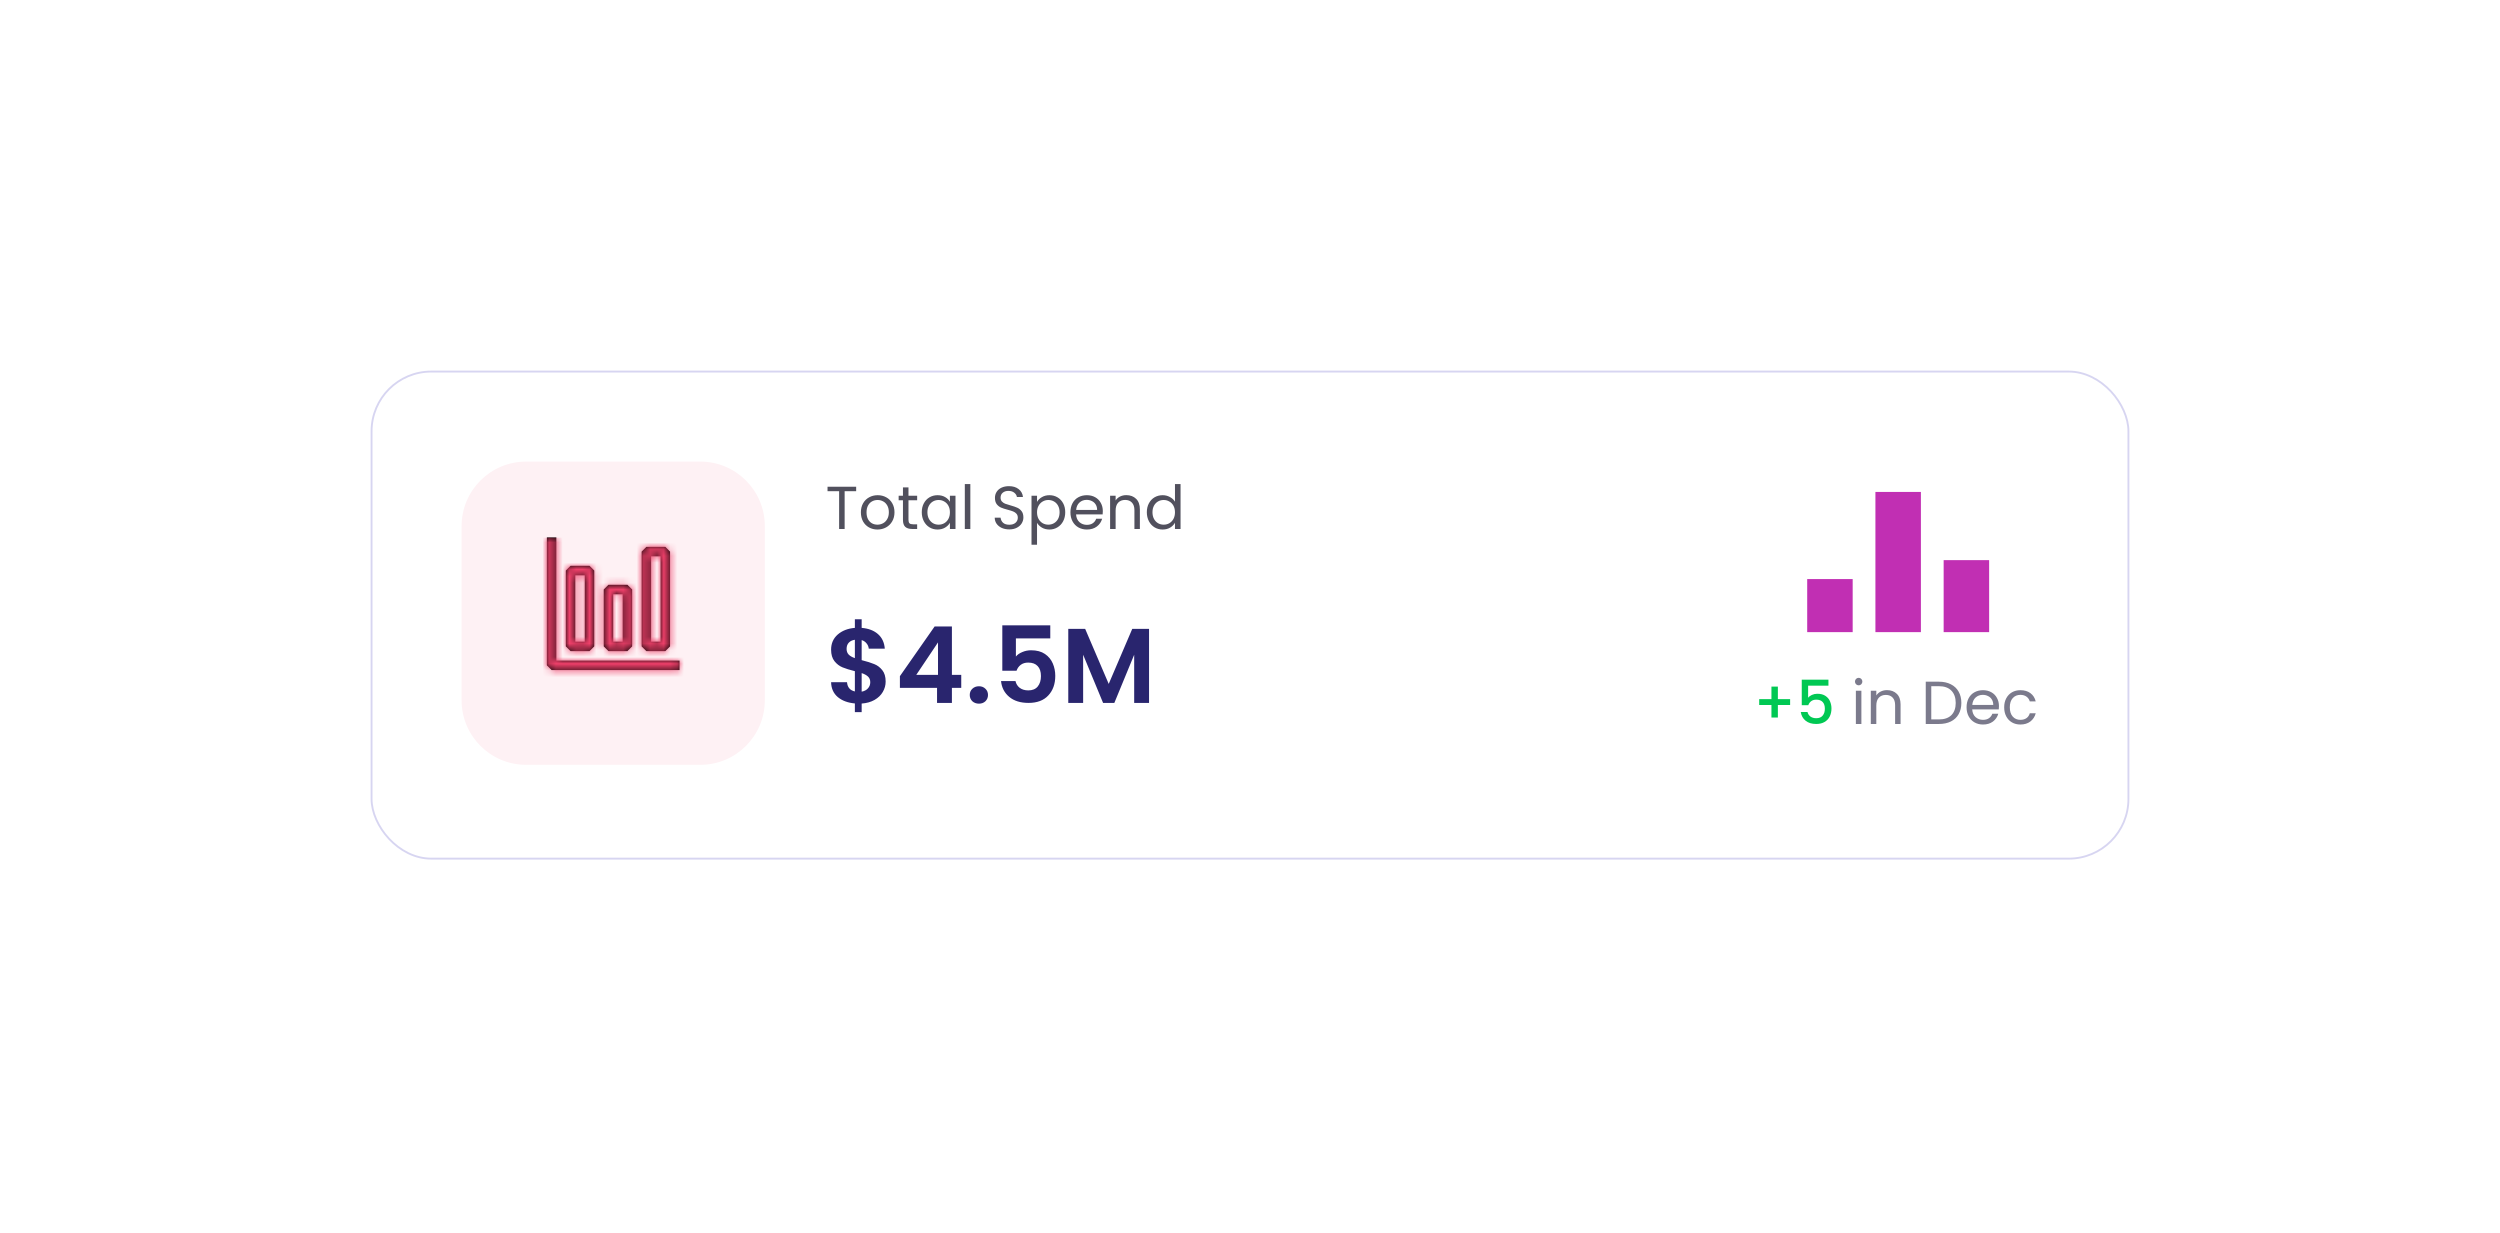 <svg width="371" height="183" viewBox="0 0 371 183" fill="none" xmlns="http://www.w3.org/2000/svg">
<g filter="url(#filter0_d_28_1534)">
<g clip-path="url(#clip0_28_1534)">
<rect x="55" y="55" width="261" height="72.562" rx="9" fill="white"/>
<rect x="55" y="55" width="261" height="72.562" rx="9" fill="white" stroke="#D7D5F1" stroke-width="0.562"/>
<path d="M103.926 68.5H78.075C72.787 68.5 68.5 72.787 68.5 78.075V103.926C68.5 109.213 72.787 113.5 78.075 113.5H103.926C109.213 113.5 113.5 109.213 113.5 103.926V78.075C113.5 72.787 109.213 68.5 103.926 68.5Z" fill="#FEF1F4"/>
<g clip-path="url(#clip1_28_1534)">
<mask id="path-4-inside-1_28_1534" fill="white">
<path fill-rule="evenodd" clip-rule="evenodd" d="M81.859 99.438H100.844V98.031H82.562V79.75H81.156V98.734L81.859 99.438ZM83.969 95.922V84.672L84.672 83.969H87.484L88.188 84.672V95.922L87.484 96.625H84.672L83.969 95.922ZM86.781 95.219V85.375H85.375V95.219H86.781ZM95.219 81.859V95.922L95.922 96.625H98.734L99.438 95.922V81.859L98.734 81.156H95.922L95.219 81.859ZM98.031 82.562V95.219H96.625V82.562H98.031ZM89.594 95.922V87.484L90.297 86.781H93.109L93.812 87.484V95.922L93.109 96.625H90.297L89.594 95.922ZM92.406 95.219V88.188H91V95.219H92.406Z"/>
</mask>
<path fill-rule="evenodd" clip-rule="evenodd" d="M81.859 99.438H100.844V98.031H82.562V79.75H81.156V98.734L81.859 99.438ZM83.969 95.922V84.672L84.672 83.969H87.484L88.188 84.672V95.922L87.484 96.625H84.672L83.969 95.922ZM86.781 95.219V85.375H85.375V95.219H86.781ZM95.219 81.859V95.922L95.922 96.625H98.734L99.438 95.922V81.859L98.734 81.156H95.922L95.219 81.859ZM98.031 82.562V95.219H96.625V82.562H98.031ZM89.594 95.922V87.484L90.297 86.781H93.109L93.812 87.484V95.922L93.109 96.625H90.297L89.594 95.922ZM92.406 95.219V88.188H91V95.219H92.406Z" fill="black"/>
<path d="M81.859 99.438L80.865 100.432L81.277 100.844H81.859V99.438ZM100.844 99.438V100.844H102.25V99.438H100.844ZM100.844 98.031H102.25V96.625H100.844V98.031ZM82.562 98.031H81.156V99.438H82.562V98.031ZM82.562 79.75H83.969V78.344H82.562V79.75ZM81.156 79.75V78.344H79.75V79.75H81.156ZM81.156 98.734H79.75V99.317L80.162 99.729L81.156 98.734ZM83.969 95.922H82.562V96.504L82.974 96.916L83.969 95.922ZM83.969 84.672L82.974 83.677L82.562 84.089V84.672H83.969ZM84.672 83.969V82.562H84.089L83.677 82.974L84.672 83.969ZM87.484 83.969L88.479 82.974L88.067 82.562H87.484V83.969ZM88.188 84.672H89.594V84.089L89.182 83.677L88.188 84.672ZM88.188 95.922L89.182 96.916L89.594 96.504V95.922H88.188ZM87.484 96.625V98.031H88.067L88.479 97.619L87.484 96.625ZM84.672 96.625L83.677 97.619L84.089 98.031H84.672V96.625ZM86.781 95.219V96.625H88.188V95.219H86.781ZM86.781 85.375H88.188V83.969H86.781V85.375ZM85.375 85.375V83.969H83.969V85.375H85.375ZM85.375 95.219H83.969V96.625H85.375V95.219ZM95.219 81.859L94.224 80.865L93.812 81.277V81.859H95.219ZM95.219 95.922H93.812V96.504L94.224 96.916L95.219 95.922ZM95.922 96.625L94.927 97.619L95.339 98.031H95.922V96.625ZM98.734 96.625V98.031H99.317L99.729 97.619L98.734 96.625ZM99.438 95.922L100.432 96.916L100.844 96.504V95.922H99.438ZM99.438 81.859H100.844V81.277L100.432 80.865L99.438 81.859ZM98.734 81.156L99.729 80.162L99.317 79.75H98.734V81.156ZM95.922 81.156V79.75H95.339L94.927 80.162L95.922 81.156ZM98.031 82.562H99.438V81.156H98.031V82.562ZM98.031 95.219V96.625H99.438V95.219H98.031ZM96.625 95.219H95.219V96.625H96.625V95.219ZM96.625 82.562V81.156H95.219V82.562H96.625ZM89.594 95.922H88.188V96.504L88.599 96.916L89.594 95.922ZM89.594 87.484L88.599 86.49L88.188 86.902V87.484H89.594ZM90.297 86.781V85.375H89.714L89.302 85.787L90.297 86.781ZM93.109 86.781L94.104 85.787L93.692 85.375H93.109V86.781ZM93.812 87.484H95.219V86.902L94.807 86.49L93.812 87.484ZM93.812 95.922L94.807 96.916L95.219 96.504V95.922H93.812ZM93.109 96.625V98.031H93.692L94.104 97.619L93.109 96.625ZM90.297 96.625L89.302 97.619L89.714 98.031H90.297V96.625ZM92.406 95.219V96.625H93.812V95.219H92.406ZM92.406 88.188H93.812V86.781H92.406V88.188ZM91 88.188V86.781H89.594V88.188H91ZM91 95.219H89.594V96.625H91V95.219ZM81.859 100.844H100.844V98.031H81.859V100.844ZM102.25 99.438V98.031H99.438V99.438H102.25ZM100.844 96.625H82.562V99.438H100.844V96.625ZM83.969 98.031V79.75H81.156V98.031H83.969ZM82.562 78.344H81.156V81.156H82.562V78.344ZM79.75 79.75V98.734H82.562V79.75H79.75ZM80.162 99.729L80.865 100.432L82.854 98.443L82.151 97.74L80.162 99.729ZM85.375 95.922V84.672H82.562V95.922H85.375ZM84.963 85.666L85.666 84.963L83.677 82.974L82.974 83.677L84.963 85.666ZM84.672 85.375H87.484V82.562H84.672V85.375ZM86.49 84.963L87.193 85.666L89.182 83.677L88.479 82.974L86.49 84.963ZM86.781 84.672V95.922H89.594V84.672H86.781ZM87.193 94.927L86.49 95.631L88.479 97.619L89.182 96.916L87.193 94.927ZM87.484 95.219H84.672V98.031H87.484V95.219ZM85.666 95.631L84.963 94.927L82.974 96.916L83.677 97.619L85.666 95.631ZM88.188 95.219V85.375H85.375V95.219H88.188ZM86.781 83.969H85.375V86.781H86.781V83.969ZM83.969 85.375V95.219H86.781V85.375H83.969ZM85.375 96.625H86.781V93.812H85.375V96.625ZM93.812 81.859V95.922H96.625V81.859H93.812ZM94.224 96.916L94.927 97.619L96.916 95.631L96.213 94.927L94.224 96.916ZM95.922 98.031H98.734V95.219H95.922V98.031ZM99.729 97.619L100.432 96.916L98.443 94.927L97.74 95.631L99.729 97.619ZM100.844 95.922V81.859H98.031V95.922H100.844ZM100.432 80.865L99.729 80.162L97.74 82.151L98.443 82.854L100.432 80.865ZM98.734 79.75H95.922V82.562H98.734V79.75ZM94.927 80.162L94.224 80.865L96.213 82.854L96.916 82.151L94.927 80.162ZM96.625 82.562V95.219H99.438V82.562H96.625ZM98.031 93.812H96.625V96.625H98.031V93.812ZM98.031 95.219V82.562H95.219V95.219H98.031ZM96.625 83.969H98.031V81.156H96.625V83.969ZM91 95.922V87.484H88.188V95.922H91ZM90.588 88.479L91.291 87.776L89.302 85.787L88.599 86.49L90.588 88.479ZM90.297 88.188H93.109V85.375H90.297V88.188ZM92.115 87.776L92.818 88.479L94.807 86.49L94.104 85.787L92.115 87.776ZM92.406 87.484V95.922H95.219V87.484H92.406ZM92.818 94.927L92.115 95.631L94.104 97.619L94.807 96.916L92.818 94.927ZM93.109 95.219H90.297V98.031H93.109V95.219ZM91.291 95.631L90.588 94.927L88.599 96.916L89.302 97.619L91.291 95.631ZM93.812 95.219V88.188H91V95.219H93.812ZM92.406 86.781H91V89.594H92.406V86.781ZM89.594 88.188V95.219H92.406V88.188H89.594ZM91 96.625H92.406V93.812H91V96.625Z" fill="#EF406A" mask="url(#path-4-inside-1_28_1534)"/>
</g>
<path d="M127.054 72.227V72.893H125.344V78.5H124.525V72.893H122.806V72.227H127.054ZM130.213 78.581C129.751 78.581 129.331 78.476 128.953 78.266C128.581 78.056 128.287 77.759 128.071 77.375C127.861 76.985 127.756 76.535 127.756 76.025C127.756 75.521 127.864 75.077 128.08 74.693C128.302 74.303 128.602 74.006 128.98 73.802C129.358 73.592 129.781 73.487 130.249 73.487C130.717 73.487 131.14 73.592 131.518 73.802C131.896 74.006 132.193 74.3 132.409 74.684C132.631 75.068 132.742 75.515 132.742 76.025C132.742 76.535 132.628 76.985 132.4 77.375C132.178 77.759 131.875 78.056 131.491 78.266C131.107 78.476 130.681 78.581 130.213 78.581ZM130.213 77.861C130.507 77.861 130.783 77.792 131.041 77.654C131.299 77.516 131.506 77.309 131.662 77.033C131.824 76.757 131.905 76.421 131.905 76.025C131.905 75.629 131.827 75.293 131.671 75.017C131.515 74.741 131.311 74.537 131.059 74.405C130.807 74.267 130.534 74.198 130.24 74.198C129.94 74.198 129.664 74.267 129.412 74.405C129.166 74.537 128.968 74.741 128.818 75.017C128.668 75.293 128.593 75.629 128.593 76.025C128.593 76.427 128.665 76.766 128.809 77.042C128.959 77.318 129.157 77.525 129.403 77.663C129.649 77.795 129.919 77.861 130.213 77.861ZM134.818 74.243V77.15C134.818 77.39 134.869 77.561 134.971 77.663C135.073 77.759 135.25 77.807 135.502 77.807H136.105V78.5H135.367C134.911 78.5 134.569 78.395 134.341 78.185C134.113 77.975 133.999 77.63 133.999 77.15V74.243H133.36V73.568H133.999V72.326H134.818V73.568H136.105V74.243H134.818ZM136.791 76.016C136.791 75.512 136.893 75.071 137.097 74.693C137.301 74.309 137.58 74.012 137.934 73.802C138.294 73.592 138.693 73.487 139.131 73.487C139.563 73.487 139.938 73.58 140.256 73.766C140.574 73.952 140.811 74.186 140.967 74.468V73.568H141.795V78.5H140.967V77.582C140.805 77.87 140.562 78.11 140.238 78.302C139.92 78.488 139.548 78.581 139.122 78.581C138.684 78.581 138.288 78.473 137.934 78.257C137.58 78.041 137.301 77.738 137.097 77.348C136.893 76.958 136.791 76.514 136.791 76.016ZM140.967 76.025C140.967 75.653 140.892 75.329 140.742 75.053C140.592 74.777 140.388 74.567 140.13 74.423C139.878 74.273 139.599 74.198 139.293 74.198C138.987 74.198 138.708 74.27 138.456 74.414C138.204 74.558 138.003 74.768 137.853 75.044C137.703 75.32 137.628 75.644 137.628 76.016C137.628 76.394 137.703 76.724 137.853 77.006C138.003 77.282 138.204 77.495 138.456 77.645C138.708 77.789 138.987 77.861 139.293 77.861C139.599 77.861 139.878 77.789 140.13 77.645C140.388 77.495 140.592 77.282 140.742 77.006C140.892 76.724 140.967 76.397 140.967 76.025ZM143.998 71.84V78.5H143.179V71.84H143.998ZM149.783 78.563C149.369 78.563 148.997 78.491 148.667 78.347C148.343 78.197 148.088 77.993 147.902 77.735C147.716 77.471 147.62 77.168 147.614 76.826H148.487C148.517 77.12 148.637 77.369 148.847 77.573C149.063 77.771 149.375 77.87 149.783 77.87C150.173 77.87 150.479 77.774 150.701 77.582C150.929 77.384 151.043 77.132 151.043 76.826C151.043 76.586 150.977 76.391 150.845 76.241C150.713 76.091 150.548 75.977 150.35 75.899C150.152 75.821 149.885 75.737 149.549 75.647C149.135 75.539 148.802 75.431 148.55 75.323C148.304 75.215 148.091 75.047 147.911 74.819C147.737 74.585 147.65 74.273 147.65 73.883C147.65 73.541 147.737 73.238 147.911 72.974C148.085 72.71 148.328 72.506 148.64 72.362C148.958 72.218 149.321 72.146 149.729 72.146C150.317 72.146 150.797 72.293 151.169 72.587C151.547 72.881 151.76 73.271 151.808 73.757H150.908C150.878 73.517 150.752 73.307 150.53 73.127C150.308 72.941 150.014 72.848 149.648 72.848C149.306 72.848 149.027 72.938 148.811 73.118C148.595 73.292 148.487 73.538 148.487 73.856C148.487 74.084 148.55 74.27 148.676 74.414C148.808 74.558 148.967 74.669 149.153 74.747C149.345 74.819 149.612 74.903 149.954 74.999C150.368 75.113 150.701 75.227 150.953 75.341C151.205 75.449 151.421 75.62 151.601 75.854C151.781 76.082 151.871 76.394 151.871 76.79C151.871 77.096 151.79 77.384 151.628 77.654C151.466 77.924 151.226 78.143 150.908 78.311C150.59 78.479 150.215 78.563 149.783 78.563ZM153.895 74.477C154.057 74.195 154.297 73.961 154.615 73.775C154.939 73.583 155.314 73.487 155.74 73.487C156.178 73.487 156.574 73.592 156.928 73.802C157.288 74.012 157.57 74.309 157.774 74.693C157.978 75.071 158.08 75.512 158.08 76.016C158.08 76.514 157.978 76.958 157.774 77.348C157.57 77.738 157.288 78.041 156.928 78.257C156.574 78.473 156.178 78.581 155.74 78.581C155.32 78.581 154.948 78.488 154.624 78.302C154.306 78.11 154.063 77.873 153.895 77.591V80.84H153.076V73.568H153.895V74.477ZM157.243 76.016C157.243 75.644 157.168 75.32 157.018 75.044C156.868 74.768 156.664 74.558 156.406 74.414C156.154 74.27 155.875 74.198 155.569 74.198C155.269 74.198 154.99 74.273 154.732 74.423C154.48 74.567 154.276 74.78 154.12 75.062C153.97 75.338 153.895 75.659 153.895 76.025C153.895 76.397 153.97 76.724 154.12 77.006C154.276 77.282 154.48 77.495 154.732 77.645C154.99 77.789 155.269 77.861 155.569 77.861C155.875 77.861 156.154 77.789 156.406 77.645C156.664 77.495 156.868 77.282 157.018 77.006C157.168 76.724 157.243 76.394 157.243 76.016ZM163.658 75.845C163.658 76.001 163.649 76.166 163.631 76.34H159.689C159.719 76.826 159.884 77.207 160.184 77.483C160.49 77.753 160.859 77.888 161.291 77.888C161.645 77.888 161.939 77.807 162.173 77.645C162.413 77.477 162.581 77.255 162.677 76.979H163.559C163.427 77.453 163.163 77.84 162.767 78.14C162.371 78.434 161.879 78.581 161.291 78.581C160.823 78.581 160.403 78.476 160.031 78.266C159.665 78.056 159.377 77.759 159.167 77.375C158.957 76.985 158.852 76.535 158.852 76.025C158.852 75.515 158.954 75.068 159.158 74.684C159.362 74.3 159.647 74.006 160.013 73.802C160.385 73.592 160.811 73.487 161.291 73.487C161.759 73.487 162.173 73.589 162.533 73.793C162.893 73.997 163.169 74.279 163.361 74.639C163.559 74.993 163.658 75.395 163.658 75.845ZM162.812 75.674C162.812 75.362 162.743 75.095 162.605 74.873C162.467 74.645 162.278 74.474 162.038 74.36C161.804 74.24 161.543 74.18 161.255 74.18C160.841 74.18 160.487 74.312 160.193 74.576C159.905 74.84 159.74 75.206 159.698 75.674H162.812ZM167.142 73.478C167.742 73.478 168.228 73.661 168.6 74.027C168.972 74.387 169.158 74.909 169.158 75.593V78.5H168.348V75.71C168.348 75.218 168.225 74.843 167.979 74.585C167.733 74.321 167.397 74.189 166.971 74.189C166.539 74.189 166.194 74.324 165.936 74.594C165.684 74.864 165.558 75.257 165.558 75.773V78.5H164.739V73.568H165.558V74.27C165.72 74.018 165.939 73.823 166.215 73.685C166.497 73.547 166.806 73.478 167.142 73.478ZM170.19 76.016C170.19 75.512 170.292 75.071 170.496 74.693C170.7 74.309 170.979 74.012 171.333 73.802C171.693 73.592 172.095 73.487 172.539 73.487C172.923 73.487 173.28 73.577 173.61 73.757C173.94 73.931 174.192 74.162 174.366 74.45V71.84H175.194V78.5H174.366V77.573C174.204 77.867 173.964 78.11 173.646 78.302C173.328 78.488 172.956 78.581 172.53 78.581C172.092 78.581 171.693 78.473 171.333 78.257C170.979 78.041 170.7 77.738 170.496 77.348C170.292 76.958 170.19 76.514 170.19 76.016ZM174.366 76.025C174.366 75.653 174.291 75.329 174.141 75.053C173.991 74.777 173.787 74.567 173.529 74.423C173.277 74.273 172.998 74.198 172.692 74.198C172.386 74.198 172.107 74.27 171.855 74.414C171.603 74.558 171.402 74.768 171.252 75.044C171.102 75.32 171.027 75.644 171.027 76.016C171.027 76.394 171.102 76.724 171.252 77.006C171.402 77.282 171.603 77.495 171.855 77.645C172.107 77.789 172.386 77.861 172.692 77.861C172.998 77.861 173.277 77.789 173.529 77.645C173.787 77.495 173.991 77.282 174.141 77.006C174.291 76.724 174.366 76.397 174.366 76.025Z" fill="#51505D"/>
<path d="M131.43 101.147C131.43 101.693 131.289 102.207 131.005 102.69C130.732 103.163 130.323 103.556 129.777 103.871C129.241 104.176 128.606 104.355 127.871 104.407V105.683H126.863V104.391C125.813 104.297 124.968 103.982 124.327 103.446C123.687 102.9 123.356 102.165 123.335 101.241H125.697C125.76 101.997 126.149 102.454 126.863 102.611V99.603C126.107 99.414 125.498 99.225 125.036 99.036C124.574 98.847 124.175 98.543 123.839 98.123C123.503 97.703 123.335 97.13 123.335 96.406C123.335 95.493 123.66 94.747 124.311 94.169C124.973 93.592 125.823 93.261 126.863 93.177V91.901H127.871V93.177C128.879 93.261 129.682 93.566 130.281 94.091C130.89 94.616 131.231 95.34 131.304 96.264H128.926C128.895 95.96 128.784 95.697 128.595 95.477C128.417 95.246 128.175 95.083 127.871 94.989V97.965C128.658 98.165 129.278 98.359 129.729 98.548C130.191 98.727 130.59 99.026 130.926 99.446C131.262 99.855 131.43 100.422 131.43 101.147ZM125.634 96.296C125.634 96.642 125.739 96.926 125.949 97.146C126.159 97.356 126.464 97.529 126.863 97.666V94.941C126.485 94.994 126.186 95.135 125.965 95.367C125.745 95.597 125.634 95.907 125.634 96.296ZM127.871 102.643C128.27 102.569 128.58 102.407 128.8 102.155C129.031 101.903 129.147 101.598 129.147 101.241C129.147 100.895 129.036 100.616 128.816 100.406C128.595 100.196 128.28 100.023 127.871 99.887V102.643ZM133.545 102.076V100.343L138.696 92.972H141.263V100.155H142.649V102.076H141.263V104.312H139.058V102.076H133.545ZM139.2 95.335L135.971 100.155H139.2V95.335ZM145.281 104.423C144.882 104.423 144.552 104.302 144.289 104.06C144.037 103.808 143.911 103.499 143.911 103.131C143.911 102.764 144.037 102.459 144.289 102.218C144.552 101.966 144.882 101.84 145.281 101.84C145.67 101.84 145.99 101.966 146.242 102.218C146.494 102.459 146.62 102.764 146.62 103.131C146.62 103.499 146.494 103.808 146.242 104.06C145.99 104.302 145.67 104.423 145.281 104.423ZM155.862 94.737H150.759V97.43C150.979 97.157 151.294 96.936 151.704 96.768C152.113 96.59 152.549 96.501 153.011 96.501C153.851 96.501 154.539 96.684 155.074 97.052C155.61 97.419 155.998 97.892 156.24 98.469C156.481 99.036 156.602 99.645 156.602 100.296C156.602 101.504 156.255 102.475 155.562 103.21C154.88 103.945 153.903 104.312 152.633 104.312C151.436 104.312 150.48 104.013 149.766 103.415C149.052 102.816 148.648 102.034 148.554 101.068H150.696C150.79 101.488 151 101.824 151.326 102.076C151.662 102.328 152.087 102.454 152.601 102.454C153.221 102.454 153.688 102.26 154.003 101.871C154.318 101.483 154.476 100.968 154.476 100.328C154.476 99.677 154.313 99.183 153.987 98.847C153.672 98.501 153.205 98.328 152.586 98.328C152.145 98.328 151.777 98.438 151.483 98.658C151.189 98.879 150.979 99.173 150.853 99.54H148.743V92.799H155.862V94.737ZM170.518 93.319V104.312H168.313V97.162L165.368 104.312H163.698L160.737 97.162V104.312H158.532V93.319H161.036L164.533 101.493L168.029 93.319H170.518Z" fill="#29256E"/>
<path d="M265.654 104.62H263.836V106.483H262.882V104.62H261.064V103.756H262.882V101.893H263.836V103.756H265.654V104.62ZM271.34 101.758H268.325V103.549C268.451 103.381 268.637 103.24 268.883 103.126C269.135 103.012 269.402 102.955 269.684 102.955C270.188 102.955 270.596 103.063 270.908 103.279C271.226 103.495 271.451 103.768 271.583 104.098C271.721 104.428 271.79 104.776 271.79 105.142C271.79 105.586 271.703 105.982 271.529 106.33C271.361 106.672 271.106 106.943 270.764 107.141C270.428 107.339 270.014 107.438 269.522 107.438C268.868 107.438 268.343 107.275 267.947 106.951C267.551 106.627 267.314 106.198 267.236 105.664H268.235C268.301 105.946 268.448 106.171 268.676 106.339C268.904 106.501 269.189 106.582 269.531 106.582C269.957 106.582 270.275 106.453 270.485 106.195C270.701 105.937 270.809 105.595 270.809 105.169C270.809 104.737 270.701 104.407 270.485 104.179C270.269 103.945 269.951 103.828 269.531 103.828C269.237 103.828 268.988 103.903 268.784 104.053C268.586 104.197 268.442 104.395 268.352 104.647H267.38V100.858H271.34V101.758Z" fill="#00C853"/>
<path d="M275.834 101.704C275.678 101.704 275.546 101.65 275.438 101.542C275.33 101.434 275.276 101.302 275.276 101.146C275.276 100.99 275.33 100.858 275.438 100.75C275.546 100.642 275.678 100.588 275.834 100.588C275.984 100.588 276.11 100.642 276.212 100.75C276.32 100.858 276.374 100.99 276.374 101.146C276.374 101.302 276.32 101.434 276.212 101.542C276.11 101.65 275.984 101.704 275.834 101.704ZM276.23 102.505V107.438H275.411V102.505H276.23ZM280.029 102.415C280.629 102.415 281.115 102.598 281.487 102.964C281.859 103.324 282.045 103.846 282.045 104.53V107.438H281.235V104.647C281.235 104.155 281.112 103.78 280.866 103.522C280.62 103.258 280.284 103.126 279.858 103.126C279.426 103.126 279.081 103.261 278.823 103.531C278.571 103.801 278.445 104.194 278.445 104.71V107.438H277.626V102.505H278.445V103.207C278.607 102.955 278.826 102.76 279.102 102.622C279.384 102.484 279.693 102.415 280.029 102.415ZM287.735 101.164C288.419 101.164 289.01 101.293 289.508 101.551C290.012 101.803 290.396 102.166 290.66 102.64C290.93 103.114 291.065 103.672 291.065 104.314C291.065 104.956 290.93 105.514 290.66 105.988C290.396 106.456 290.012 106.816 289.508 107.068C289.01 107.314 288.419 107.438 287.735 107.438H285.782V101.164H287.735ZM287.735 106.762C288.545 106.762 289.163 106.549 289.589 106.123C290.015 105.691 290.228 105.088 290.228 104.314C290.228 103.534 290.012 102.925 289.58 102.487C289.154 102.049 288.539 101.83 287.735 101.83H286.601V106.762H287.735ZM296.645 104.782C296.645 104.938 296.636 105.103 296.618 105.277H292.676C292.706 105.763 292.871 106.144 293.171 106.42C293.477 106.69 293.846 106.825 294.278 106.825C294.632 106.825 294.926 106.744 295.16 106.582C295.4 106.414 295.568 106.192 295.664 105.916H296.546C296.414 106.39 296.15 106.777 295.754 107.077C295.358 107.371 294.866 107.519 294.278 107.519C293.81 107.519 293.39 107.414 293.018 107.203C292.652 106.993 292.364 106.696 292.154 106.312C291.944 105.922 291.839 105.472 291.839 104.962C291.839 104.452 291.941 104.005 292.145 103.621C292.349 103.237 292.634 102.943 293 102.739C293.372 102.529 293.798 102.424 294.278 102.424C294.746 102.424 295.16 102.526 295.52 102.73C295.88 102.934 296.156 103.216 296.348 103.576C296.546 103.93 296.645 104.332 296.645 104.782ZM295.799 104.611C295.799 104.299 295.73 104.032 295.592 103.81C295.454 103.582 295.265 103.411 295.025 103.297C294.791 103.177 294.53 103.117 294.242 103.117C293.828 103.117 293.474 103.249 293.18 103.513C292.892 103.777 292.727 104.143 292.685 104.611H295.799ZM297.42 104.962C297.42 104.452 297.522 104.008 297.726 103.63C297.93 103.246 298.212 102.949 298.572 102.739C298.938 102.529 299.355 102.424 299.823 102.424C300.429 102.424 300.927 102.571 301.317 102.865C301.713 103.159 301.974 103.567 302.1 104.089H301.218C301.134 103.789 300.969 103.552 300.723 103.378C300.483 103.204 300.183 103.117 299.823 103.117C299.355 103.117 298.977 103.279 298.689 103.603C298.401 103.921 298.257 104.374 298.257 104.962C298.257 105.556 298.401 106.015 298.689 106.339C298.977 106.663 299.355 106.825 299.823 106.825C300.183 106.825 300.483 106.741 300.723 106.573C300.963 106.405 301.128 106.165 301.218 105.853H302.1C301.968 106.357 301.704 106.762 301.308 107.068C300.912 107.368 300.417 107.519 299.823 107.519C299.355 107.519 298.938 107.414 298.572 107.203C298.212 106.993 297.93 106.696 297.726 106.312C297.522 105.928 297.42 105.478 297.42 104.962Z" fill="#7B7A8C"/>
<rect x="268.188" y="85.938" width="6.75" height="7.875" fill="#C12FB3"/>
<rect x="278.312" y="73" width="6.75" height="20.812" fill="#C12FB3"/>
<rect x="288.438" y="83.125" width="6.75" height="10.688" fill="#C12FB3"/>
</g>
</g>
<defs>
<filter id="filter0_d_28_1534" x="0.25" y="0.25" width="370.5" height="182.062" filterUnits="userSpaceOnUse" color-interpolation-filters="sRGB">
<feFlood flood-opacity="0" result="BackgroundImageFix"/>
<feColorMatrix in="SourceAlpha" type="matrix" values="0 0 0 0 0 0 0 0 0 0 0 0 0 0 0 0 0 0 127 0" result="hardAlpha"/>
<feMorphology radius="9.75" operator="dilate" in="SourceAlpha" result="effect1_dropShadow_28_1534"/>
<feOffset/>
<feGaussianBlur stdDeviation="22.5"/>
<feComposite in2="hardAlpha" operator="out"/>
<feColorMatrix type="matrix" values="0 0 0 0 0 0 0 0 0 0 0 0 0 0 0 0 0 0 0.25 0"/>
<feBlend mode="normal" in2="BackgroundImageFix" result="effect1_dropShadow_28_1534"/>
<feBlend mode="normal" in="SourceGraphic" in2="effect1_dropShadow_28_1534" result="shape"/>
</filter>
<clipPath id="clip0_28_1534">
<rect x="55" y="55" width="261" height="72.562" rx="9" fill="white"/>
</clipPath>
<clipPath id="clip1_28_1534">
<rect width="22.5" height="22.5" fill="white" transform="translate(79.75 79.75)"/>
</clipPath>
</defs>
</svg>
